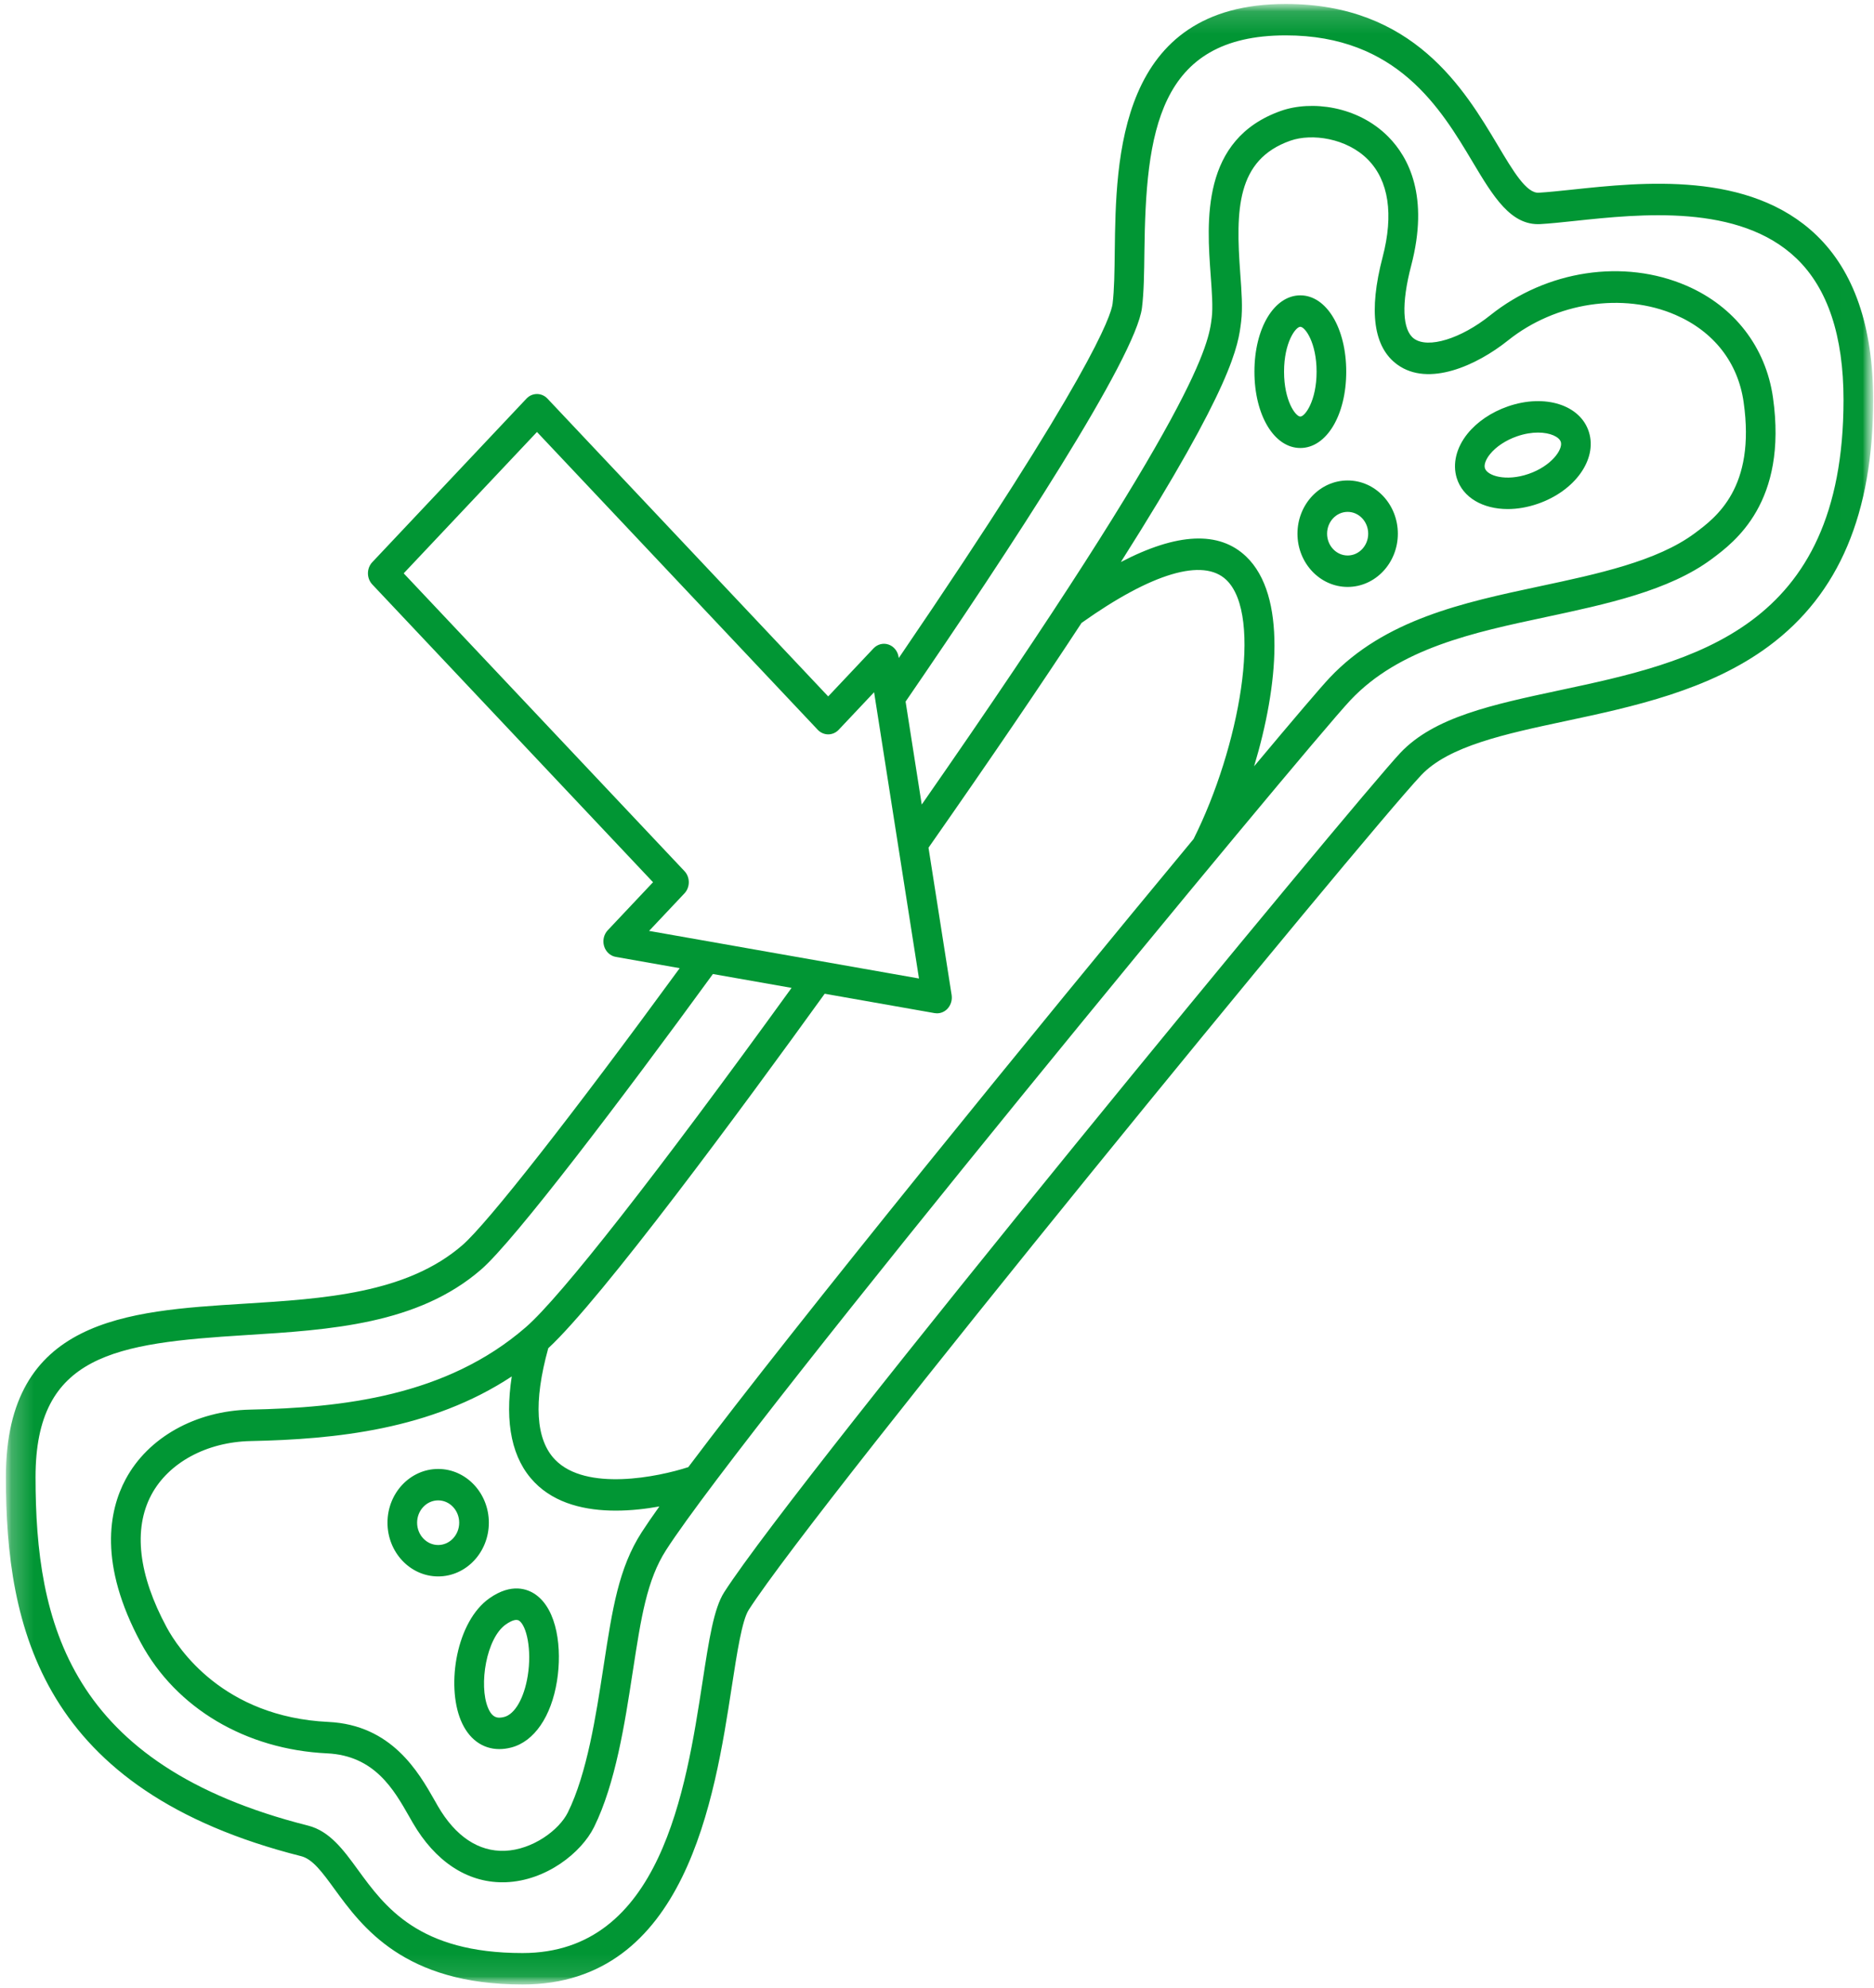 <svg xmlns="http://www.w3.org/2000/svg" width="83" height="88" viewBox="0 0 83 88" fill="none">
  <mask id="mask0_155_2264" style="mask-type:luminance" maskUnits="userSpaceOnUse" x="0" y="0" width="83" height="88">
    <path d="M83 0H0V88H83V0Z" fill="white"/>
  </mask>
  <g mask="url(#mask0_155_2264)">
    <mask id="mask1_155_2264" style="mask-type:luminance" maskUnits="userSpaceOnUse" x="0" y="0" width="83" height="88">
      <path d="M0.26 0.175H82.994V87.891H0.26V0.175Z" fill="white"/>
    </mask>
    <g mask="url(#mask1_155_2264)">
      <path d="M80.447 10.41C77.476 7.56 72.745 8.063 69.614 8.397C69.048 8.456 68.558 8.508 68.153 8.532C67.607 8.566 67.019 7.576 66.338 6.434C64.849 3.941 62.6 0.175 56.946 0.175C49.508 0.175 49.424 7.028 49.373 11.123C49.362 12.041 49.352 12.835 49.277 13.446C49.21 13.975 48.32 16.65 39.807 29.132L39.799 29.083C39.759 28.826 39.586 28.614 39.352 28.535C39.118 28.455 38.862 28.521 38.688 28.705L36.681 30.832L24.247 17.647C23.99 17.376 23.574 17.376 23.318 17.647L16.488 24.89C16.365 25.02 16.296 25.198 16.296 25.382C16.296 25.567 16.365 25.743 16.488 25.874L28.923 39.058L26.917 41.185C26.743 41.37 26.681 41.641 26.756 41.889C26.831 42.138 27.031 42.321 27.273 42.364L30.104 42.863C25.331 49.391 21.592 54.16 20.483 55.123C18.011 57.27 14.34 57.498 10.791 57.719C5.614 58.042 0.26 58.375 0.26 65.392C0.26 72.06 1.814 79.268 13.337 82.177C13.848 82.306 14.274 82.89 14.813 83.63C16.041 85.313 17.897 87.858 23.143 87.858C30.38 87.858 31.651 79.61 32.41 74.681C32.644 73.166 32.864 71.734 33.161 71.273C36.255 66.461 60.451 36.963 62.947 34.317C64.164 33.027 66.67 32.493 69.324 31.927C72.315 31.289 75.704 30.566 78.352 28.598C81.454 26.293 82.962 22.729 82.962 17.701C82.962 14.463 82.116 12.011 80.447 10.41ZM54.931 12.102C54.725 9.289 54.759 7.07 57.153 6.228C58.102 5.895 59.644 6.114 60.582 7.061C61.507 7.995 61.733 9.49 61.236 11.386C60.61 13.777 60.83 15.378 61.891 16.144C63.27 17.141 65.395 16.188 66.794 15.069C68.9 13.387 71.877 12.932 74.203 13.939C75.902 14.674 76.976 16.048 77.226 17.805C77.767 21.598 76.004 22.908 75.057 23.611C73.393 24.848 70.749 25.412 68.191 25.957C64.817 26.676 61.33 27.42 58.886 30.011C58.507 30.413 57.289 31.841 55.544 33.926C56.62 30.358 56.992 26.361 55.193 24.64C54 23.498 52.139 23.582 49.643 24.883C54.633 17.019 54.842 15.303 54.97 14.24C55.044 13.636 54.989 12.891 54.931 12.102ZM47.902 27.578C51.013 25.368 53.288 24.692 54.315 25.674C55.959 27.248 54.887 33.112 52.864 37.144C46.027 45.387 35.307 58.535 30.485 64.953C29.152 65.388 25.958 66.041 24.587 64.626C23.724 63.735 23.623 62.074 24.282 59.69C26.658 57.491 32.838 49.104 36.526 43.995L41.392 44.853C41.428 44.859 41.464 44.862 41.5 44.862C41.673 44.862 41.84 44.791 41.964 44.659C42.113 44.5 42.182 44.274 42.148 44.052L41.124 37.53C43.913 33.545 46.134 30.274 47.902 27.578ZM23.673 65.625C24.608 66.589 25.97 66.879 27.272 66.879C27.956 66.879 28.623 66.799 29.204 66.694C28.881 67.147 28.615 67.533 28.416 67.843C27.402 69.42 27.125 71.215 26.743 73.699L26.717 73.865C26.398 75.938 26.002 78.518 25.15 80.241C24.763 81.023 23.585 81.895 22.354 81.94C21.194 81.981 20.172 81.3 19.397 79.966C19.35 79.884 19.301 79.797 19.25 79.708C18.539 78.459 17.35 76.367 14.544 76.234C9.88 76.013 7.884 72.974 7.383 72.047C6.129 69.725 5.894 67.697 6.703 66.18C7.467 64.752 9.153 63.84 11.102 63.799C14.861 63.721 19.09 63.295 22.666 60.938C22.345 63.027 22.68 64.601 23.673 65.625ZM30.315 39.551C30.571 39.279 30.571 38.838 30.315 38.566L17.88 25.383L23.783 19.125L36.218 32.309C36.34 32.439 36.508 32.512 36.682 32.512C36.856 32.512 37.023 32.439 37.146 32.309L38.714 30.647L40.702 43.32L28.748 41.213L30.315 39.551ZM69.065 30.562C66.087 31.198 63.516 31.746 62.019 33.334C60.127 35.339 35.43 65.274 32.076 70.489C31.616 71.205 31.405 72.569 31.115 74.457C30.378 79.239 29.265 86.466 23.143 86.466C18.541 86.466 17.05 84.422 15.852 82.779C15.21 81.898 14.604 81.066 13.641 80.823C3.035 78.145 1.574 71.825 1.574 65.392C1.574 59.964 5.105 59.468 10.868 59.109C14.627 58.875 18.514 58.633 21.315 56.199C22.78 54.928 27.529 48.673 31.575 43.122L35.059 43.736C29.105 51.963 24.835 57.416 23.29 58.757C19.759 61.824 15.135 62.323 11.077 62.407C8.665 62.458 6.552 63.64 5.562 65.495C4.828 66.866 4.352 69.237 6.243 72.739C7.805 75.628 10.886 77.454 14.486 77.625C16.589 77.725 17.44 79.223 18.126 80.427C18.178 80.52 18.23 80.61 18.28 80.696C19.27 82.403 20.675 83.334 22.252 83.333C22.301 83.333 22.351 83.332 22.4 83.331C24.189 83.266 25.752 82.022 26.312 80.886C27.262 78.964 27.679 76.26 28.012 74.089L28.038 73.924C28.394 71.616 28.65 69.948 29.5 68.627C33.062 63.089 57.842 33.086 59.814 30.996C61.977 28.701 65.268 28 68.451 27.322C71.141 26.747 73.921 26.155 75.81 24.751C76.821 24 79.186 22.242 78.525 17.597C78.207 15.367 76.813 13.564 74.7 12.65C71.918 11.446 68.505 11.96 66.005 13.957C64.704 14.998 63.252 15.444 62.629 14.994C62.108 14.617 62.061 13.438 62.502 11.759C63.304 8.699 62.393 6.967 61.487 6.053C60.129 4.682 58.071 4.439 56.739 4.907C53.181 6.159 53.447 9.8 53.623 12.209C53.675 12.925 53.725 13.601 53.669 14.063C53.53 15.204 53.21 17.843 40.824 35.62L40.109 31.061C44.774 24.263 50.305 15.821 50.578 13.627C50.664 12.935 50.675 12.104 50.686 11.14C50.751 5.902 51.266 1.566 56.946 1.566C61.878 1.566 63.814 4.81 65.228 7.178C66.131 8.69 66.912 9.995 68.224 9.921C68.659 9.896 69.163 9.843 69.746 9.781C72.645 9.473 77.027 9.006 79.567 11.442C80.949 12.768 81.65 14.873 81.65 17.701C81.65 27.878 74.964 29.304 69.065 30.562ZM20.409 76.161C20.748 76.984 21.367 77.436 22.116 77.436C22.286 77.436 22.461 77.413 22.643 77.366C23.657 77.103 24.415 76.002 24.669 74.422C24.897 73.001 24.69 71.264 23.711 70.587C23.375 70.355 22.664 70.067 21.681 70.756C20.218 71.779 19.759 74.584 20.409 76.161ZM22.404 71.917C22.523 71.834 22.716 71.717 22.871 71.717C22.916 71.717 22.958 71.728 22.994 71.753C23.323 71.98 23.56 73.036 23.374 74.188C23.216 75.174 22.806 75.891 22.331 76.014C22.034 76.091 21.797 76.052 21.612 75.604C21.199 74.599 21.538 72.523 22.404 71.917ZM21.651 67.413C21.651 66.101 20.644 65.034 19.407 65.034C18.169 65.034 17.162 66.101 17.162 67.413C17.162 68.725 18.169 69.792 19.407 69.792C20.644 69.792 21.651 68.725 21.651 67.413ZM19.407 68.401C18.892 68.401 18.474 67.957 18.474 67.413C18.474 66.869 18.892 66.425 19.407 66.425C19.92 66.425 20.338 66.869 20.338 67.413C20.338 67.957 19.92 68.401 19.407 68.401ZM57.465 23.628C57.465 24.927 58.462 25.985 59.688 25.985C60.914 25.985 61.911 24.927 61.911 23.628C61.911 22.328 60.914 21.271 59.688 21.271C58.462 21.271 57.465 22.328 57.465 23.628ZM59.688 22.662C60.19 22.662 60.598 23.095 60.598 23.628C60.598 24.159 60.19 24.593 59.688 24.593C59.186 24.593 58.777 24.159 58.777 23.628C58.777 23.095 59.186 22.662 59.688 22.662ZM66.777 22.537C67.201 22.537 67.654 22.462 68.112 22.303C69.754 21.734 70.749 20.342 70.376 19.134C70.003 17.925 68.425 17.424 66.784 17.993C66.055 18.246 65.419 18.676 64.994 19.204C64.499 19.82 64.326 20.534 64.519 21.163C64.788 22.034 65.683 22.537 66.777 22.537ZM65.992 20.108C66.259 19.776 66.696 19.488 67.191 19.316C67.528 19.2 67.843 19.151 68.118 19.151C68.67 19.151 69.06 19.345 69.129 19.566C69.23 19.897 68.715 20.631 67.705 20.98C66.694 21.33 65.869 21.062 65.767 20.73C65.719 20.575 65.803 20.343 65.992 20.108ZM57.592 19.834C58.751 19.834 59.625 18.381 59.625 16.455C59.625 14.53 58.751 13.076 57.592 13.076C56.433 13.076 55.559 14.53 55.559 16.455C55.559 18.381 56.433 19.834 57.592 19.834ZM57.592 14.468C57.8 14.468 58.312 15.165 58.312 16.455C58.312 17.746 57.8 18.442 57.592 18.442C57.383 18.442 56.871 17.746 56.871 16.455C56.871 15.165 57.382 14.468 57.592 14.468Z" fill="#019634"/>
    </g>
  </g>
</svg>